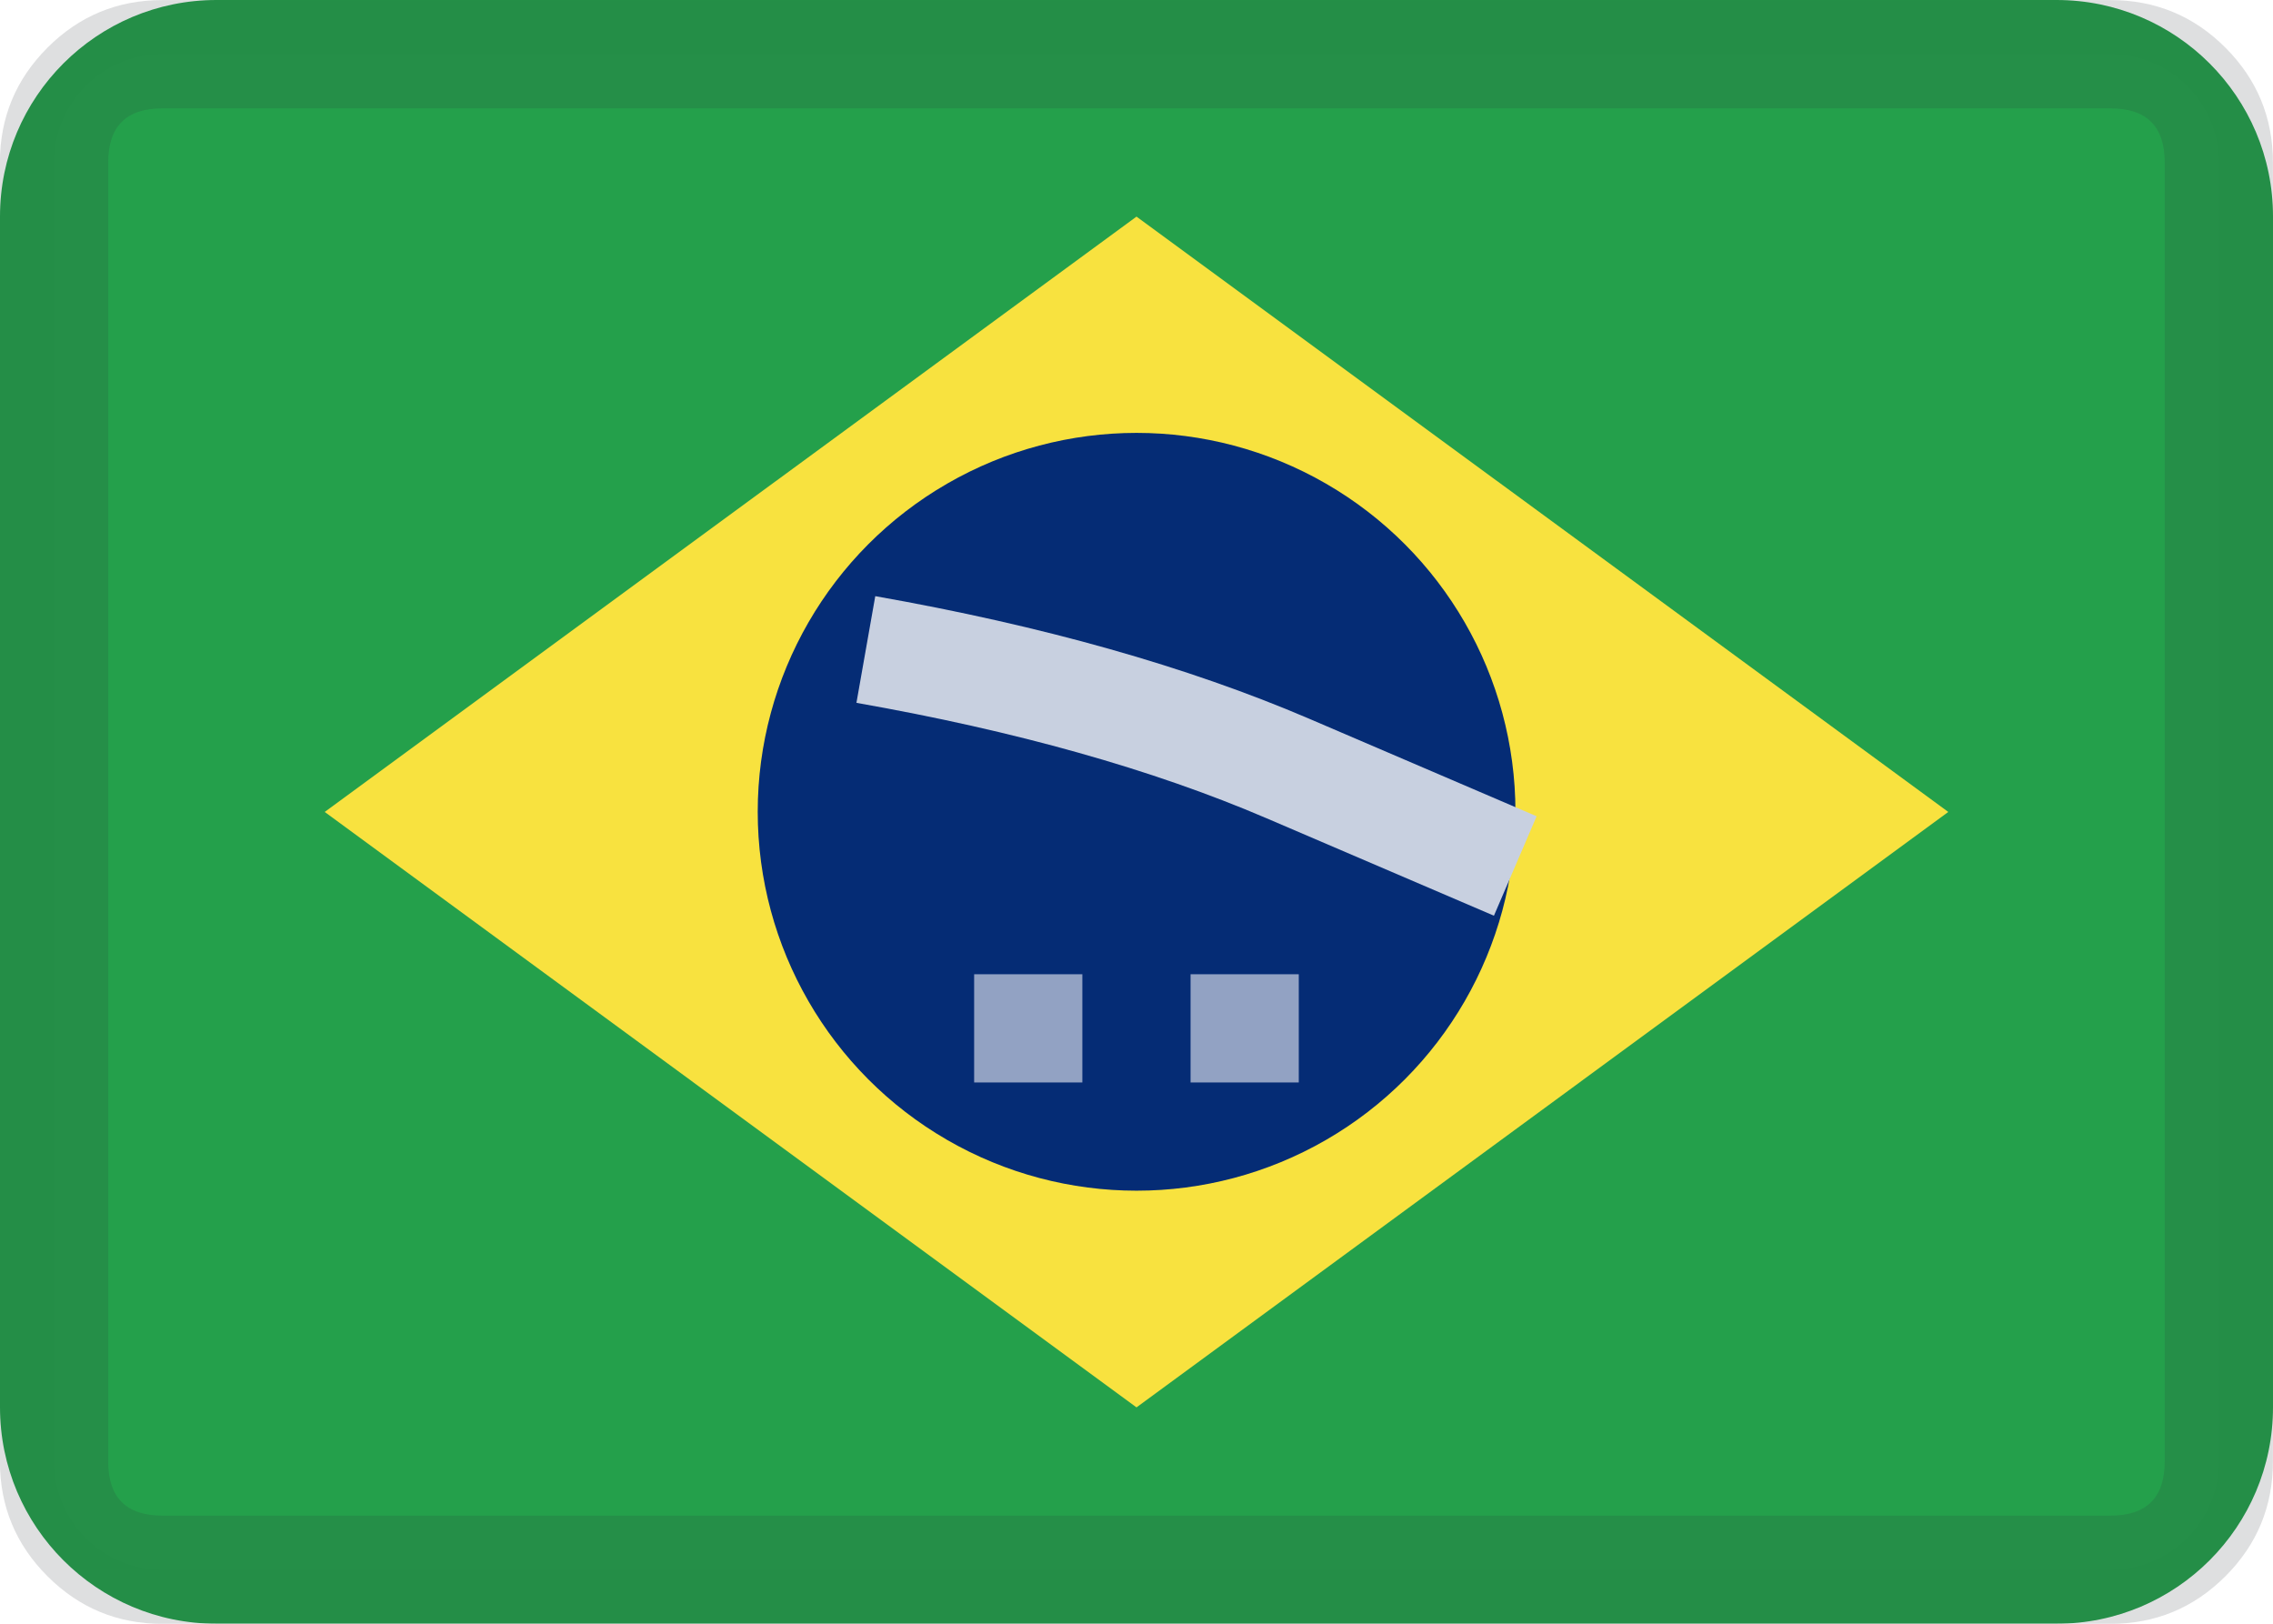 <svg xmlns="http://www.w3.org/2000/svg" xmlns:xlink="http://www.w3.org/1999/xlink" fill="none" version="1.1" width="28" height="20" viewBox="0 0 28 20"><defs><filter id="master_svg0_721_53828/659_53546" filterUnits="objectBoundingBox" color-interpolation-filters="sRGB" x="0" y="0" width="1" height="1"><feFlood flood-opacity="0" result="BackgroundImageFix"/><feBlend mode="normal" in="SourceGraphic" in2="BackgroundImageFix" result="shape"/><feColorMatrix in="SourceAlpha" type="matrix" result="hardAlpha" values="0 0 0 0 0 0 0 0 0 0 0 0 0 0 0 0 0 0 127 0"/><feOffset dy="0" dx="0"/><feGaussianBlur stdDeviation="0"/><feComposite in2="hardAlpha" operator="arithmetic" k2="-1" k3="1"/><feColorMatrix type="matrix" values="0 0 0 0 0 0 0 0 0 0 0 0 0 0 0 0 0 0 0.122 0"/><feBlend mode="normal" in2="shape" result="effect1_innerShadow"/></filter><filter id="master_svg1_721_53828/659_53526" filterUnits="objectBoundingBox" color-interpolation-filters="sRGB" x="0" y="0" width="1" height="1"><feFlood flood-opacity="0" result="BackgroundImageFix"/><feBlend mode="normal" in="SourceGraphic" in2="BackgroundImageFix" result="shape"/><feColorMatrix in="SourceAlpha" type="matrix" result="hardAlpha" values="0 0 0 0 0 0 0 0 0 0 0 0 0 0 0 0 0 0 127 0"/><feOffset dy="0" dx="0"/><feGaussianBlur stdDeviation="0"/><feComposite in2="hardAlpha" operator="arithmetic" k2="-1" k3="1"/><feColorMatrix type="matrix" values="0 0 0 0 0 0 0 0 0 0 0 0 0 0 0 0 0 0 0.122 0"/><feBlend mode="normal" in2="shape" result="effect1_innerShadow"/></filter><mask id="master_svg2_721_53828/659_53526" style="mask-type:alpha" maskUnits="objectBoundingBox"><g filter="url(#master_svg1_721_53828/659_53526)"><path d="M0,2.667L0,17.333C0,18.806,1.194,20,2.667,20L25.333,20C26.806,20,28,18.806,28,17.333L28,2.667C28,1.194,26.806,0,25.333,0L2.667,0C1.194,0,0,1.194,0,2.667" fill-rule="evenodd" fill="#FFFFFF" fill-opacity="1"/></g></mask><mask id="master_svg3_721_53828/659_53524" style="mask-type:alpha" maskUnits="objectBoundingBox"><g><path d="M0.666,2.001L0.666,18.001C0.666,18.738,1.263,19.335,1.999,19.335L25.999,19.335C26.736,19.335,27.333,18.738,27.333,18.001L27.333,2.001C27.333,1.265,26.736,0.668,25.999,0.668L1.999,0.668C1.263,0.668,0.666,1.265,0.666,2.001" fill-rule="evenodd" fill="#FFFFFF" fill-opacity="1"/></g></mask></defs><g><g filter="url(#master_svg0_721_53828/659_53546)"><path d="M0,2.667L0,17.333C0,18.806,1.194,20,2.667,20L25.333,20C26.806,20,28,18.806,28,17.333L28,2.667C28,1.194,26.806,0,25.333,0L2.667,0C1.194,0,0,1.194,0,2.667" fill-rule="evenodd" fill="#229F4A" fill-opacity="1"/></g><g mask="url(#master_svg2_721_53828/659_53526)"><g><path d="M14,2.668L24,10.001L14,17.335L4,10.001L14,2.668Z" fill="#F8E23D" fill-opacity="1"/></g><g><ellipse cx="14.001" cy="9.999" rx="4.667" ry="4.667" fill="#032A74" fill-opacity="1"/></g><g><path d="M12,13.333L12,12L13.333,12L13.333,13.333L12,13.333ZM14.666,13.333L14.666,12L15.999,12L15.999,13.333L14.666,13.333Z" fill-rule="evenodd" fill="#91A1C3" fill-opacity="1"/></g><g><path d="" fill="#D8D8D8" fill-opacity="0.01"/><path d="M15.598,10.077L18.403,11.279L18.929,10.054L16.123,8.851Q13.876,7.889,10.782,7.343L10.55,8.657Q13.493,9.175,15.598,10.077Z" fill-rule="evenodd" fill="#C8D0E0" fill-opacity="1"/></g></g><g><path d="M0.666,2.001L0.666,18.001C0.666,18.738,1.263,19.335,1.999,19.335L25.999,19.335C26.736,19.335,27.333,18.738,27.333,18.001L27.333,2.001C27.333,1.265,26.736,0.668,25.999,0.668L1.999,0.668C1.263,0.668,0.666,1.265,0.666,2.001" fill-rule="evenodd" fill="#FFFFFF" fill-opacity="0.01"/><path d="M27.414,0.587Q26.828,0.001,25.999,0.001L1.999,0.001Q1.171,0.001,0.585,0.587Q-0.001,1.173,-0.001,2.001L-0.001,18.001Q-0.001,18.83,0.585,19.415Q1.171,20.001,1.999,20.001L25.999,20.001Q26.828,20.001,27.414,19.415Q27.999,18.83,27.999,18.001L27.999,2.001Q27.999,1.173,27.414,0.587ZM1.999,1.335L25.999,1.335Q26.666,1.335,26.666,2.001L26.666,18.001Q26.666,18.668,25.999,18.668L1.999,18.668Q1.333,18.668,1.333,18.001L1.333,2.001Q1.333,1.335,1.999,1.335Z" fill-rule="evenodd" fill="#2F343A" fill-opacity="0.157"/></g><g mask="url(#master_svg3_721_53828/659_53524)"></g></g></svg>